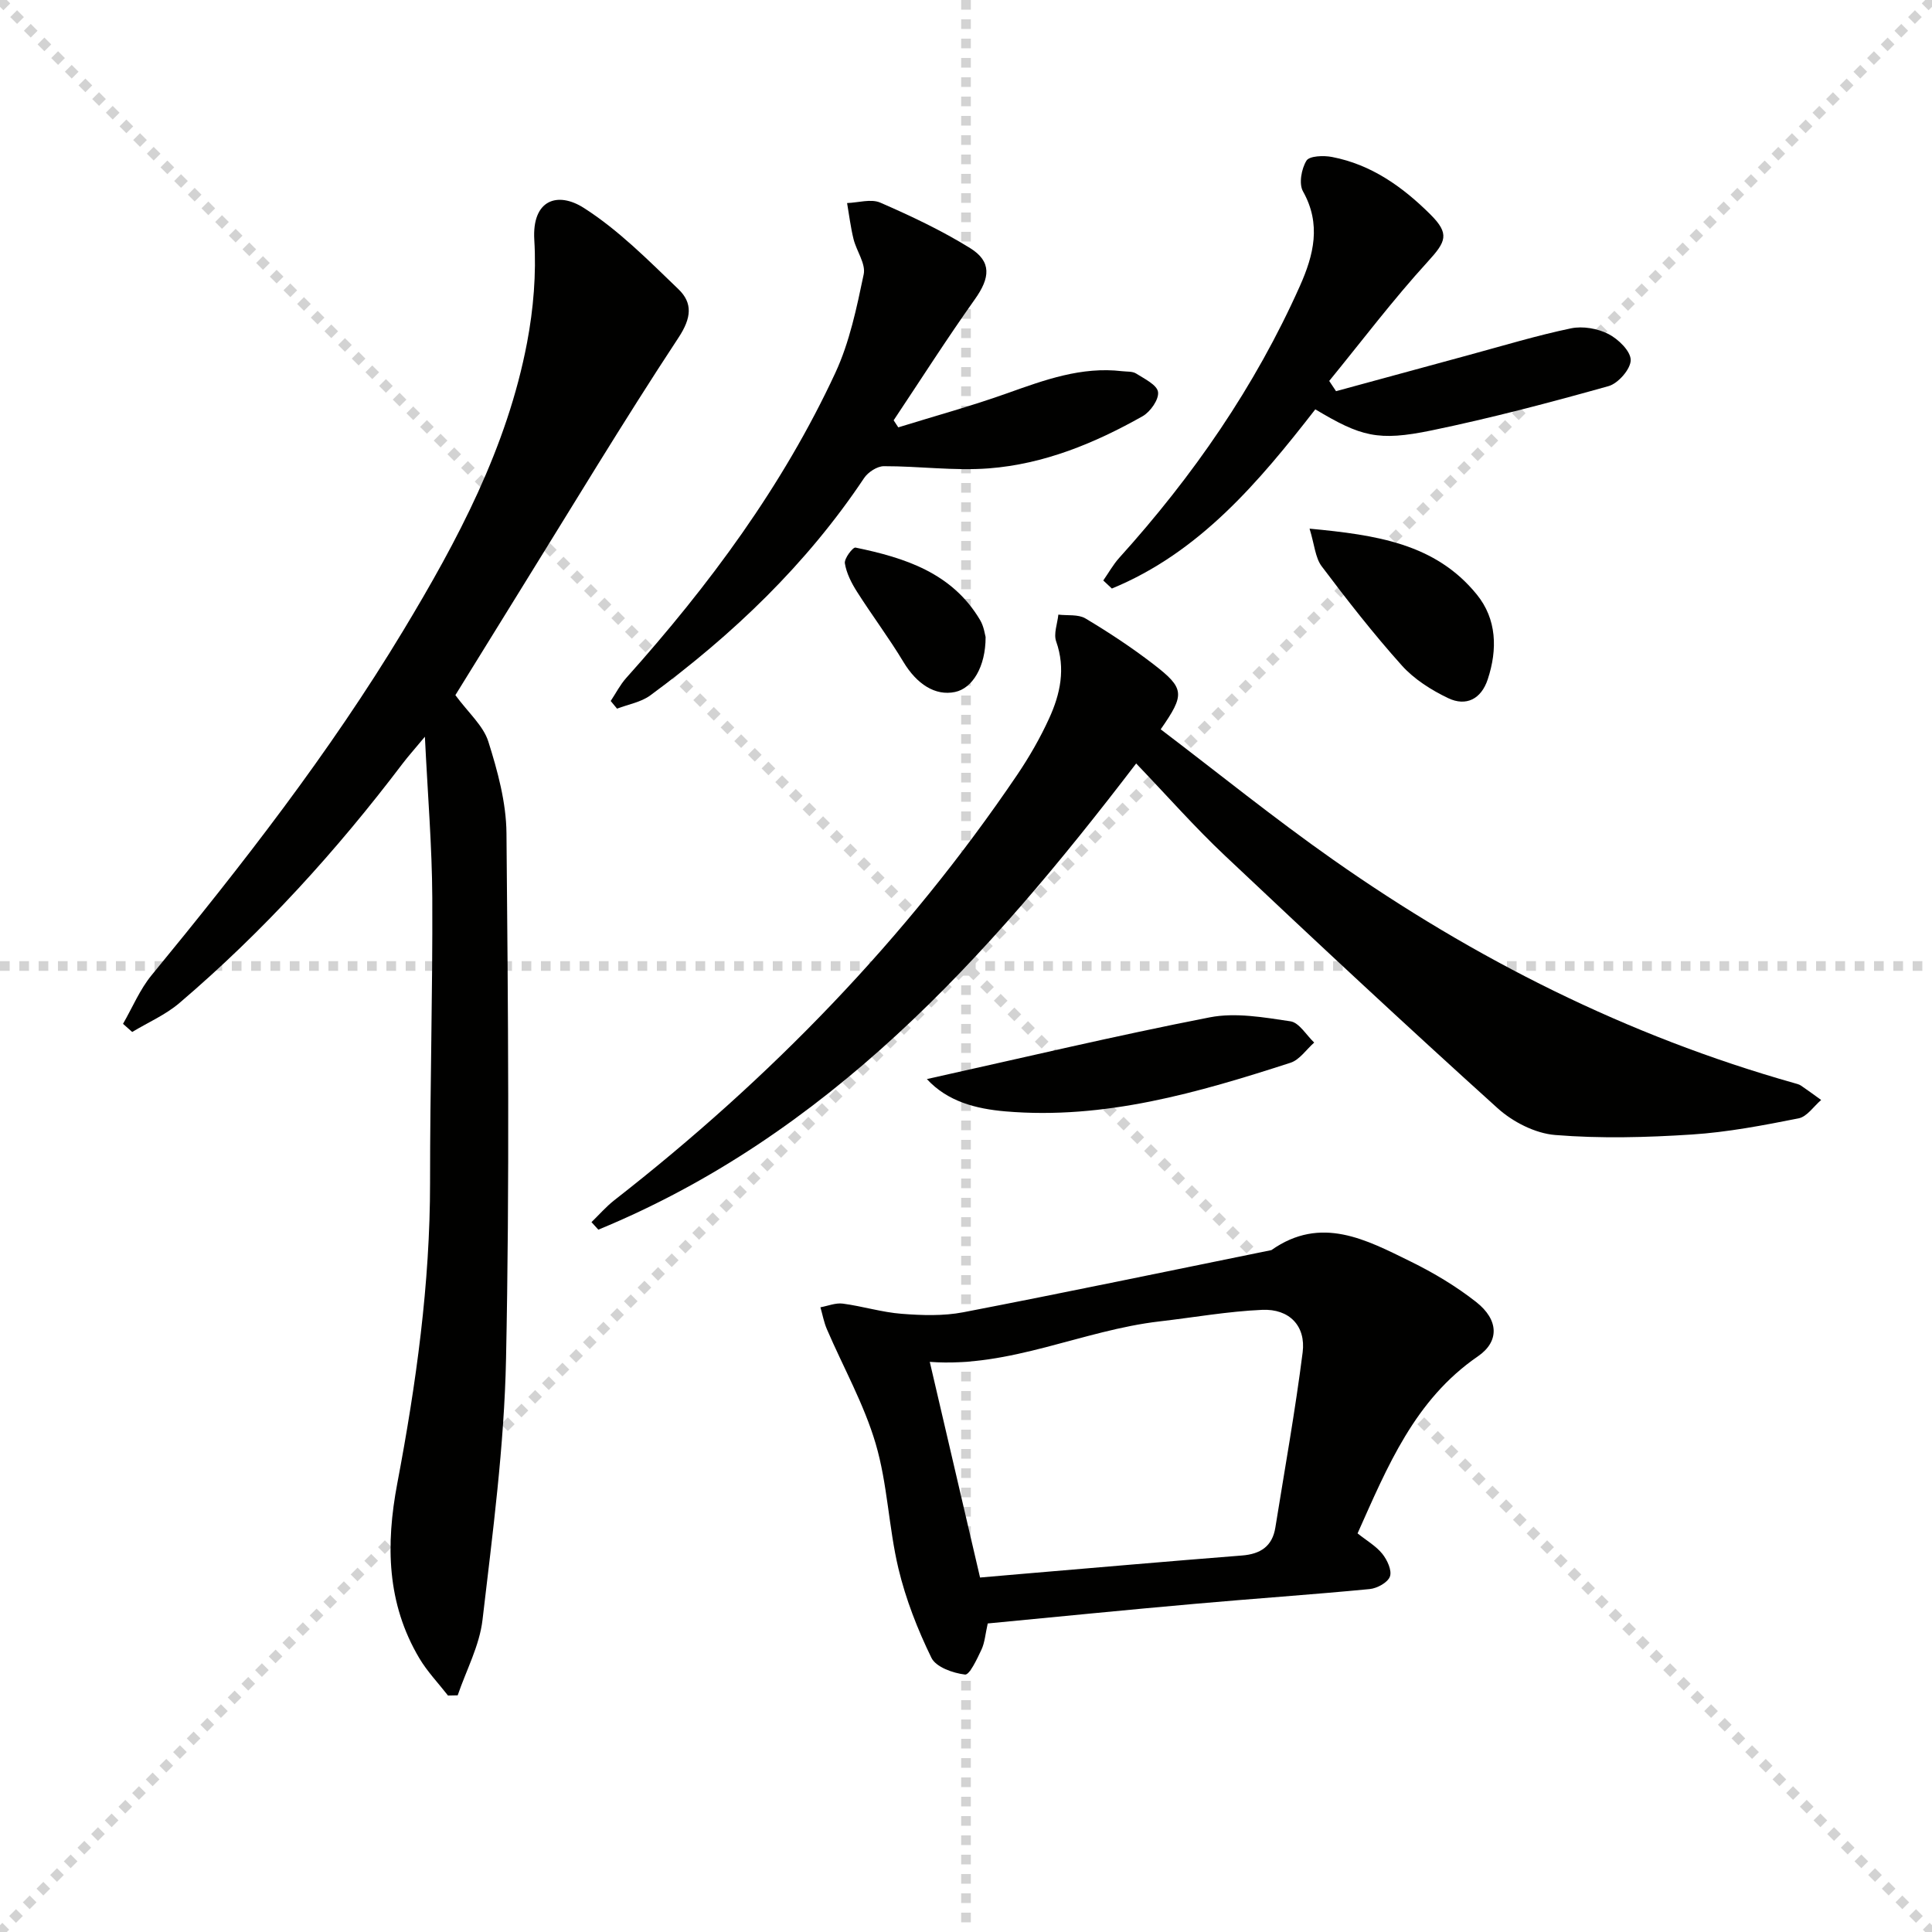 <svg enable-background="new 0 0 400 400" viewBox="0 0 400 400" xmlns="http://www.w3.org/2000/svg"><g stroke="lightgray" stroke-dasharray="1,1" stroke-width="1" transform="scale(2, 2)"><line x1="0" y1="0" x2="200" y2="200"></line><line x1="200" y1="0" x2="0" y2="200"></line><line x1="100" y1="0" x2="100" y2="200"></line><line x1="0" y1="100" x2="200" y2="100"></line></g><g fill="#010100"><path d="m94.28 143.92c2.72 3.69 5.78 6.33 6.82 9.6 1.93 6.12 3.7 12.61 3.76 18.96.33 36.28.66 72.58-.09 108.84-.37 18.05-2.77 36.08-4.87 54.05-.62 5.34-3.37 10.43-5.14 15.63-.67.01-1.34.03-2.01.04-2-2.57-4.29-4.95-5.94-7.73-6.74-11.36-6.96-23.5-4.56-36.17 3.9-20.59 6.8-41.31 6.79-62.36-.01-19.64.55-39.28.46-58.92-.05-10.58-.94-21.16-1.53-33.33-2.17 2.61-3.44 4.02-4.59 5.53-13.72 18.11-28.93 34.85-46.23 49.6-2.87 2.45-6.5 4.02-9.78 6-.63-.56-1.27-1.13-1.9-1.69 1.95-3.37 3.47-7.09 5.91-10.06 18.72-22.78 36.82-46.01 52.08-71.31 11.28-18.7 21.53-37.93 25.66-59.65 1.32-6.95 1.93-14.23 1.5-21.28-.5-8.35 4.84-10.08 10.26-6.62 7.19 4.59 13.37 10.85 19.58 16.82 2.98 2.87 2.72 5.93.02 10.03-11.43 17.35-22.14 35.19-33.11 52.85-4.63 7.49-9.25 14.97-13.09 21.17z"/><path d="m235.23 158.07c-31.07 40.66-64.06 77.03-111.35 96.52-.47-.52-.95-1.04-1.42-1.56 1.57-1.52 3.02-3.2 4.73-4.54 32.25-25.15 60.44-54.15 83.41-88.07 2.5-3.7 4.76-7.63 6.61-11.68 2.31-5.04 3.45-10.3 1.46-15.93-.57-1.6.26-3.69.45-5.56 1.89.23 4.11-.1 5.61.79 4.84 2.89 9.57 6.01 14.04 9.45 6.54 5.04 6.59 6.25 1.54 13.51 11.85 9 23.47 18.41 35.68 26.98 29.29 20.58 60.92 36.49 95.48 46.26.48.14 1 .25 1.4.52 1.42.96 2.79 1.98 4.18 2.98-1.54 1.31-2.92 3.45-4.66 3.8-7.31 1.45-14.7 2.87-22.12 3.35-9.4.61-18.91.86-28.28.1-4.14-.33-8.79-2.71-11.94-5.56-19.01-17.16-37.75-34.64-56.38-52.22-6.28-5.91-11.99-12.41-18.44-19.14z"/><path d="m204.5 336.12c-.5 2.21-.61 3.94-1.29 5.4-.91 1.94-2.48 5.29-3.41 5.18-2.5-.3-6.02-1.54-6.96-3.47-2.87-5.88-5.31-12.12-6.83-18.48-2.03-8.52-2.25-17.52-4.72-25.88-2.41-8.17-6.7-15.78-10.09-23.67-.62-1.44-.9-3.02-1.34-4.54 1.55-.28 3.15-.96 4.64-.76 4.09.54 8.1 1.8 12.19 2.11 4.23.33 8.63.47 12.75-.32 21.3-4.11 42.53-8.55 63.79-12.87 10.28-7.25 19.65-2.14 28.88 2.39 4.74 2.33 9.37 5.1 13.52 8.36 4.69 3.69 4.83 8.17.36 11.24-13.11 9-18.74 22.85-24.92 36.66 1.87 1.5 3.82 2.61 5.13 4.24 1.01 1.26 2.02 3.44 1.57 4.69-.44 1.24-2.65 2.45-4.19 2.6-12.06 1.16-24.15 1.98-36.22 3.06-14.21 1.25-28.4 2.68-42.86 4.06zm-1.59-9.51c2.81-.24 5.45-.47 8.08-.7 15.38-1.3 30.76-2.65 46.15-3.86 3.84-.3 6.29-1.91 6.91-5.8 1.94-12.08 4.11-24.13 5.65-36.26.69-5.47-2.76-9.05-8.38-8.8-7.1.31-14.15 1.57-21.23 2.39-16.01 1.85-30.95 9.61-47.59 8.38 3.46 14.85 6.88 29.52 10.41 44.65z"/><path d="m185.98 88.48c7.54-2.34 15.16-4.42 22.58-7.07 7.72-2.75 15.35-5.55 23.75-4.56.99.12 2.15 0 2.92.49 1.72 1.09 4.33 2.35 4.53 3.82.21 1.54-1.59 4.1-3.19 5.01-9.9 5.59-20.42 9.92-31.83 10.8-7.19.55-14.49-.47-21.74-.45-1.39 0-3.28 1.23-4.1 2.46-11.9 17.83-27.12 32.37-44.26 44.99-1.93 1.42-4.58 1.86-6.89 2.75-.44-.53-.88-1.06-1.31-1.59 1.06-1.59 1.94-3.34 3.2-4.75 17.18-19.19 32.43-39.75 43.31-63.19 2.95-6.36 4.42-13.48 5.87-20.4.46-2.19-1.5-4.82-2.11-7.31-.6-2.44-.9-4.96-1.33-7.44 2.31-.08 4.96-.92 6.87-.09 6.36 2.77 12.7 5.76 18.59 9.41 4.52 2.79 4.15 6.17 1.01 10.58-5.83 8.21-11.24 16.7-16.83 25.08.31.48.63.97.96 1.46z"/><path d="m276.61 80.99c9.19-2.51 18.38-5.02 27.58-7.51 7.01-1.9 13.97-4.02 21.07-5.5 2.43-.51 5.51.03 7.74 1.17 2.04 1.04 4.62 3.54 4.62 5.4s-2.59 4.83-4.58 5.39c-12.12 3.4-24.32 6.62-36.64 9.17-11.13 2.3-14.64 1.27-24.08-4.36-11.7 15.05-23.97 29.63-42.12 37.1-.59-.56-1.19-1.11-1.78-1.67 1.1-1.57 2.04-3.28 3.31-4.69 15.27-16.91 28.11-35.44 37.41-56.3 2.84-6.38 4.46-12.76.63-19.57-.89-1.58-.32-4.67.72-6.36.61-.99 3.56-1.1 5.29-.76 8.13 1.56 14.62 6.18 20.35 11.88 4.08 4.06 3.25 5.65-.54 9.81-7.19 7.87-13.64 16.42-20.39 24.68.47.71.94 1.42 1.41 2.12z"/><path d="m191.9 223.41c19.83-4.4 39.12-8.99 58.57-12.78 5.33-1.04 11.19 0 16.7.82 1.82.27 3.29 2.87 4.92 4.4-1.62 1.43-3.02 3.57-4.9 4.18-19.17 6.2-38.5 11.82-59.02 10.07-6.14-.53-11.99-2.04-16.27-6.69z"/><path d="m271.13 109.45c13.8 1.31 26.04 3.07 34.62 13.63 4.15 5.1 4.32 11.37 2.27 17.57-1.35 4.09-4.47 5.67-8.2 3.89-3.49-1.67-7.03-3.91-9.59-6.76-5.87-6.55-11.3-13.51-16.6-20.55-1.32-1.77-1.47-4.42-2.5-7.78z"/><path d="m204.06 131.89c.01 6.2-2.75 10.63-6.34 11.38-4.1.86-7.92-1.64-10.68-6.23-2.99-4.97-6.5-9.63-9.61-14.53-1.14-1.79-2.18-3.83-2.51-5.88-.16-1 1.66-3.37 2.2-3.26 10.23 2.11 20.01 5.24 25.79 14.99.81 1.35 1.01 3.07 1.15 3.53z"/></g></svg>